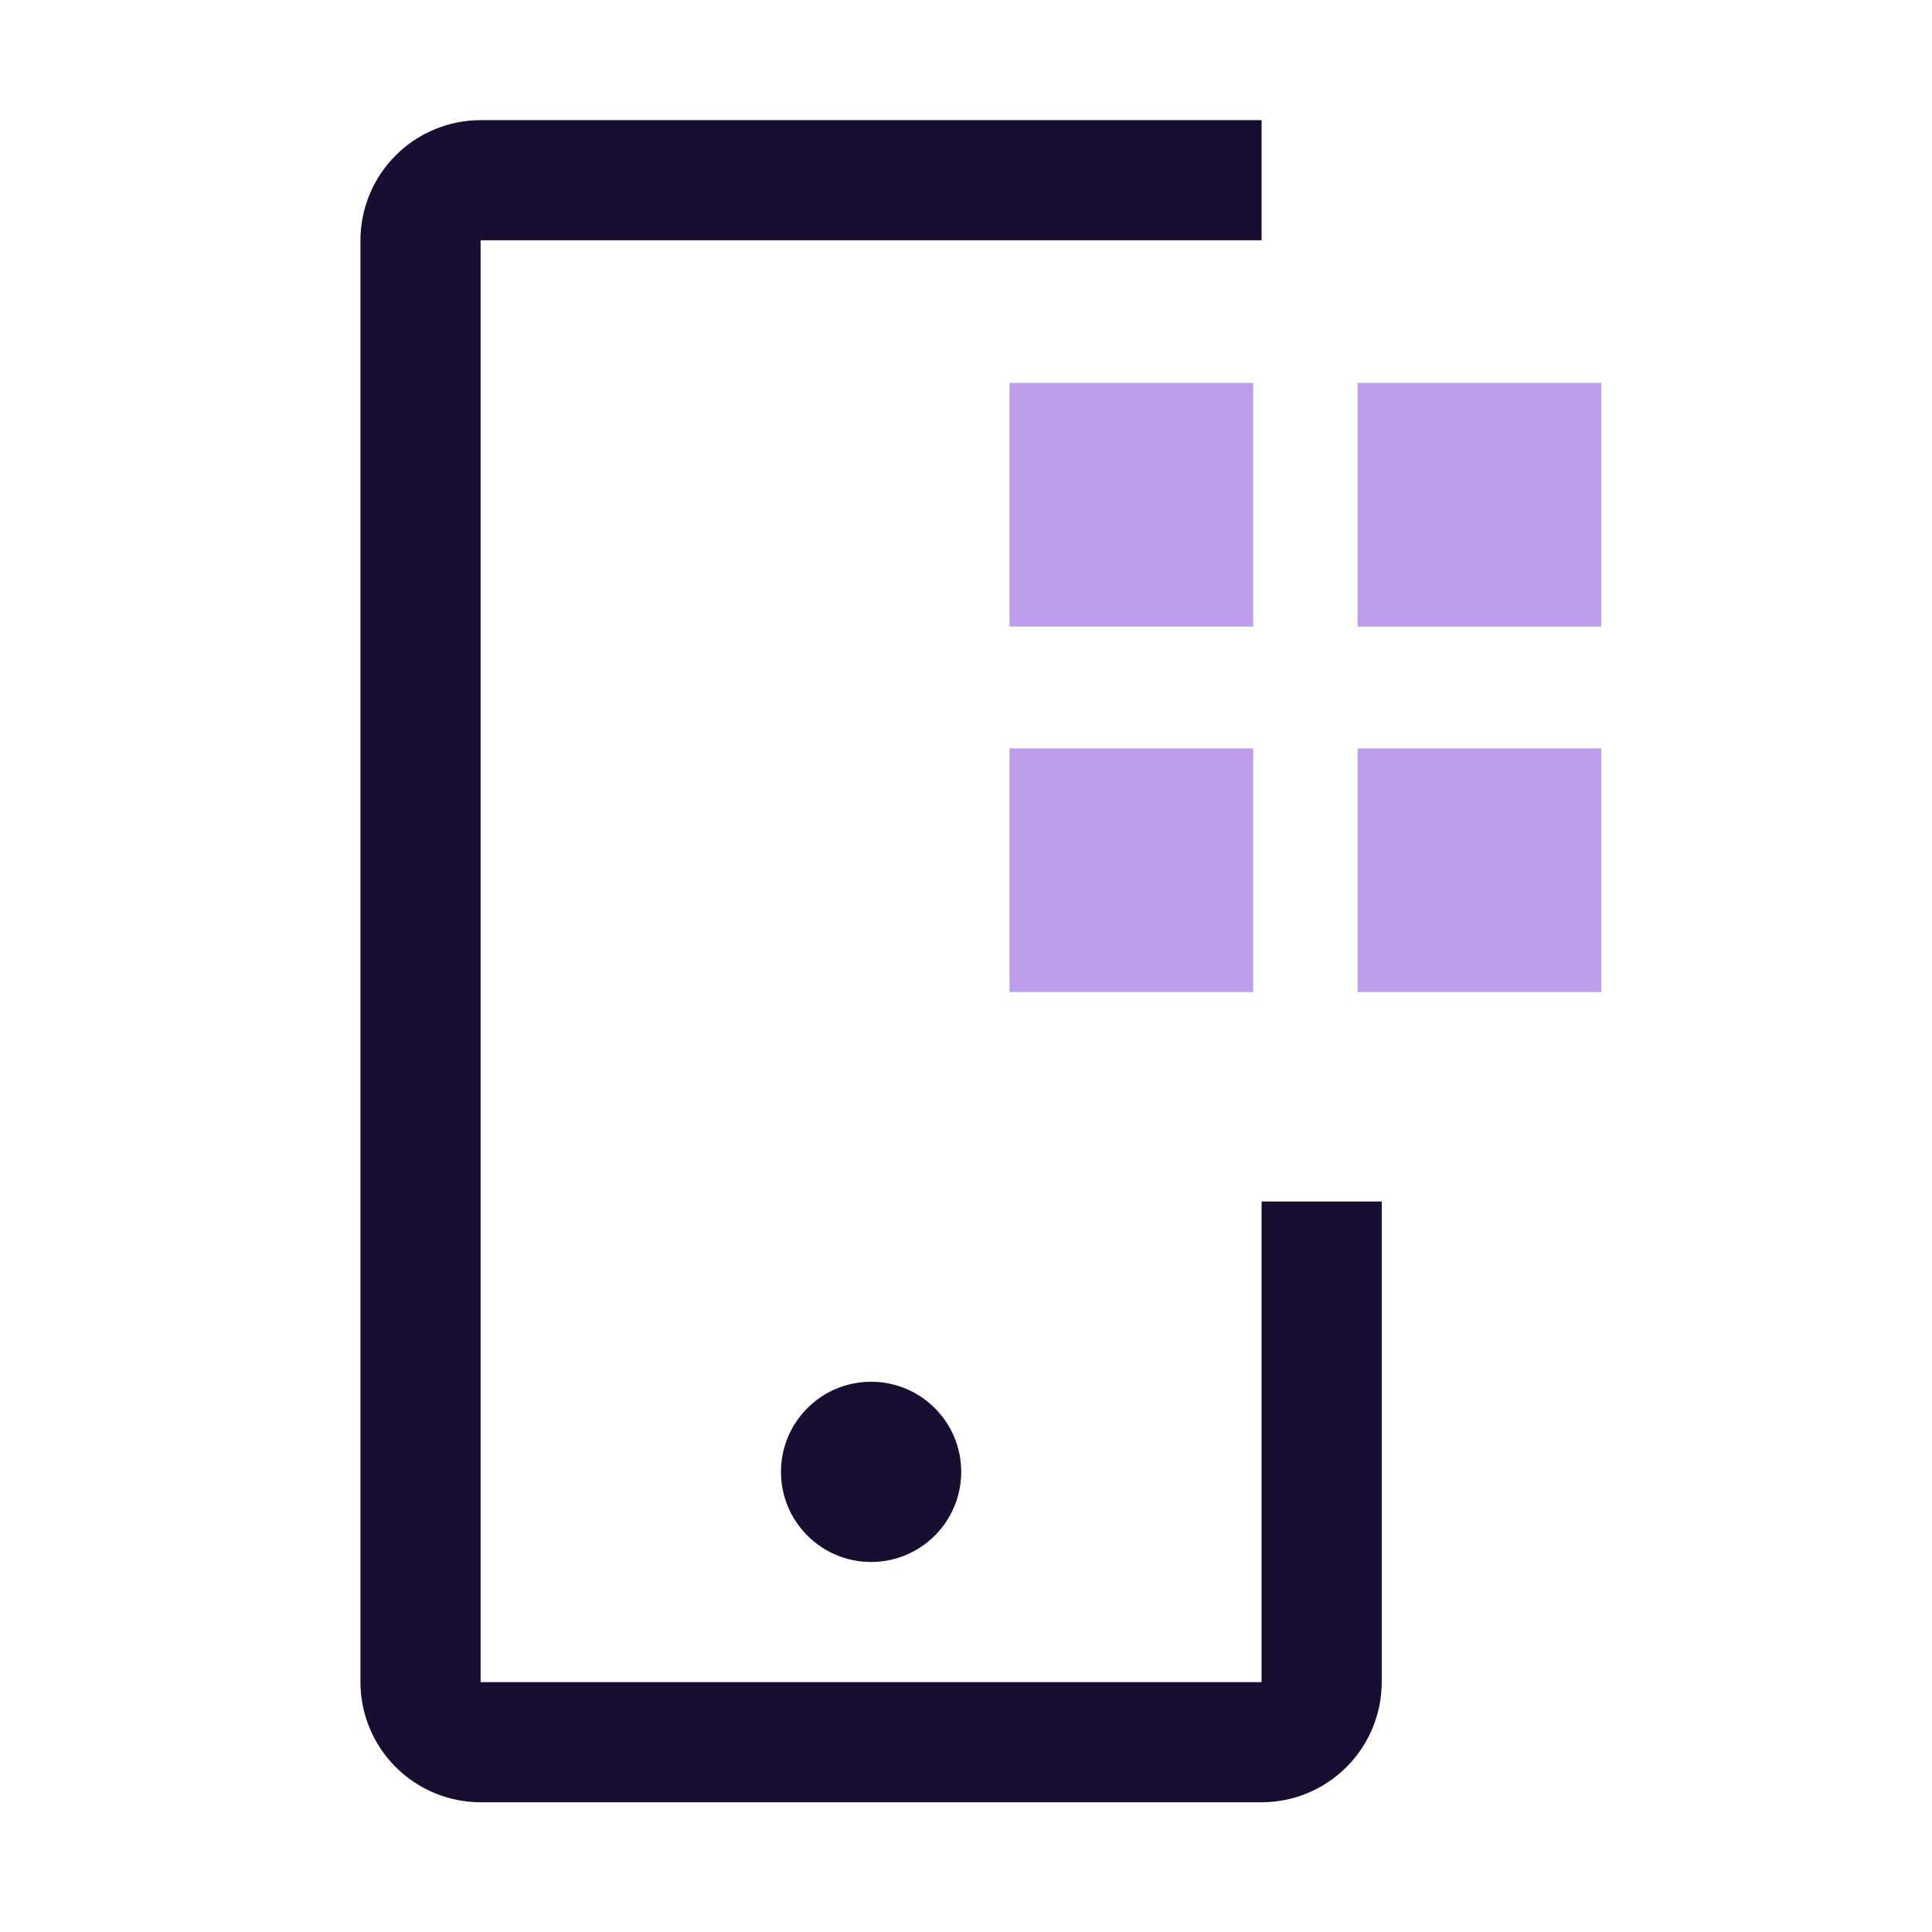<svg xmlns="http://www.w3.org/2000/svg" width="111" height="111" viewBox="0 0 111 111" fill="none"><g clip-path="url(#clip0_237_504)"><path fill-rule="evenodd" clip-rule="evenodd" d="M22.733 101.523C24.027 102.817 25.782 103.545 27.612 103.547H72.482C74.313 103.545 76.067 102.817 77.361 101.523C78.656 100.229 79.383 98.474 79.385 96.644V69.031H72.482V96.644H27.612V13.806H72.482V6.903H27.612C25.782 6.905 24.027 7.633 22.733 8.927C21.439 10.222 20.711 11.976 20.709 13.806V96.644C20.711 98.474 21.439 100.229 22.733 101.523ZM55.225 84.563C55.225 87.423 52.907 89.741 50.047 89.741C47.188 89.741 44.87 87.423 44.87 84.563C44.87 81.704 47.188 79.386 50.047 79.386C52.907 79.386 55.225 81.704 55.225 84.563Z" fill="#190D31"></path><rect x="59.5" y="23.5" width="11" height="11" fill="#BC9EEA" stroke="#BC9EEA" stroke-width="3"></rect><path d="M79.5 23.5H90.5V34.5H79.5V23.5Z" fill="#BC9EEA" stroke="#BC9EEA" stroke-width="3"></path><path d="M79.5 44.5H90.5V55.5H79.5V44.5Z" fill="#BC9EEA" stroke="#BC9EEA" stroke-width="3"></path><path d="M59.5 44.5H70.5V55.5H59.5V44.5Z" fill="#BC9EEA" stroke="#BC9EEA" stroke-width="3"></path></g><defs><clipPath id="clip0_237_504"><rect width="110.45" height="110.45" fill="white"></rect></clipPath></defs></svg>